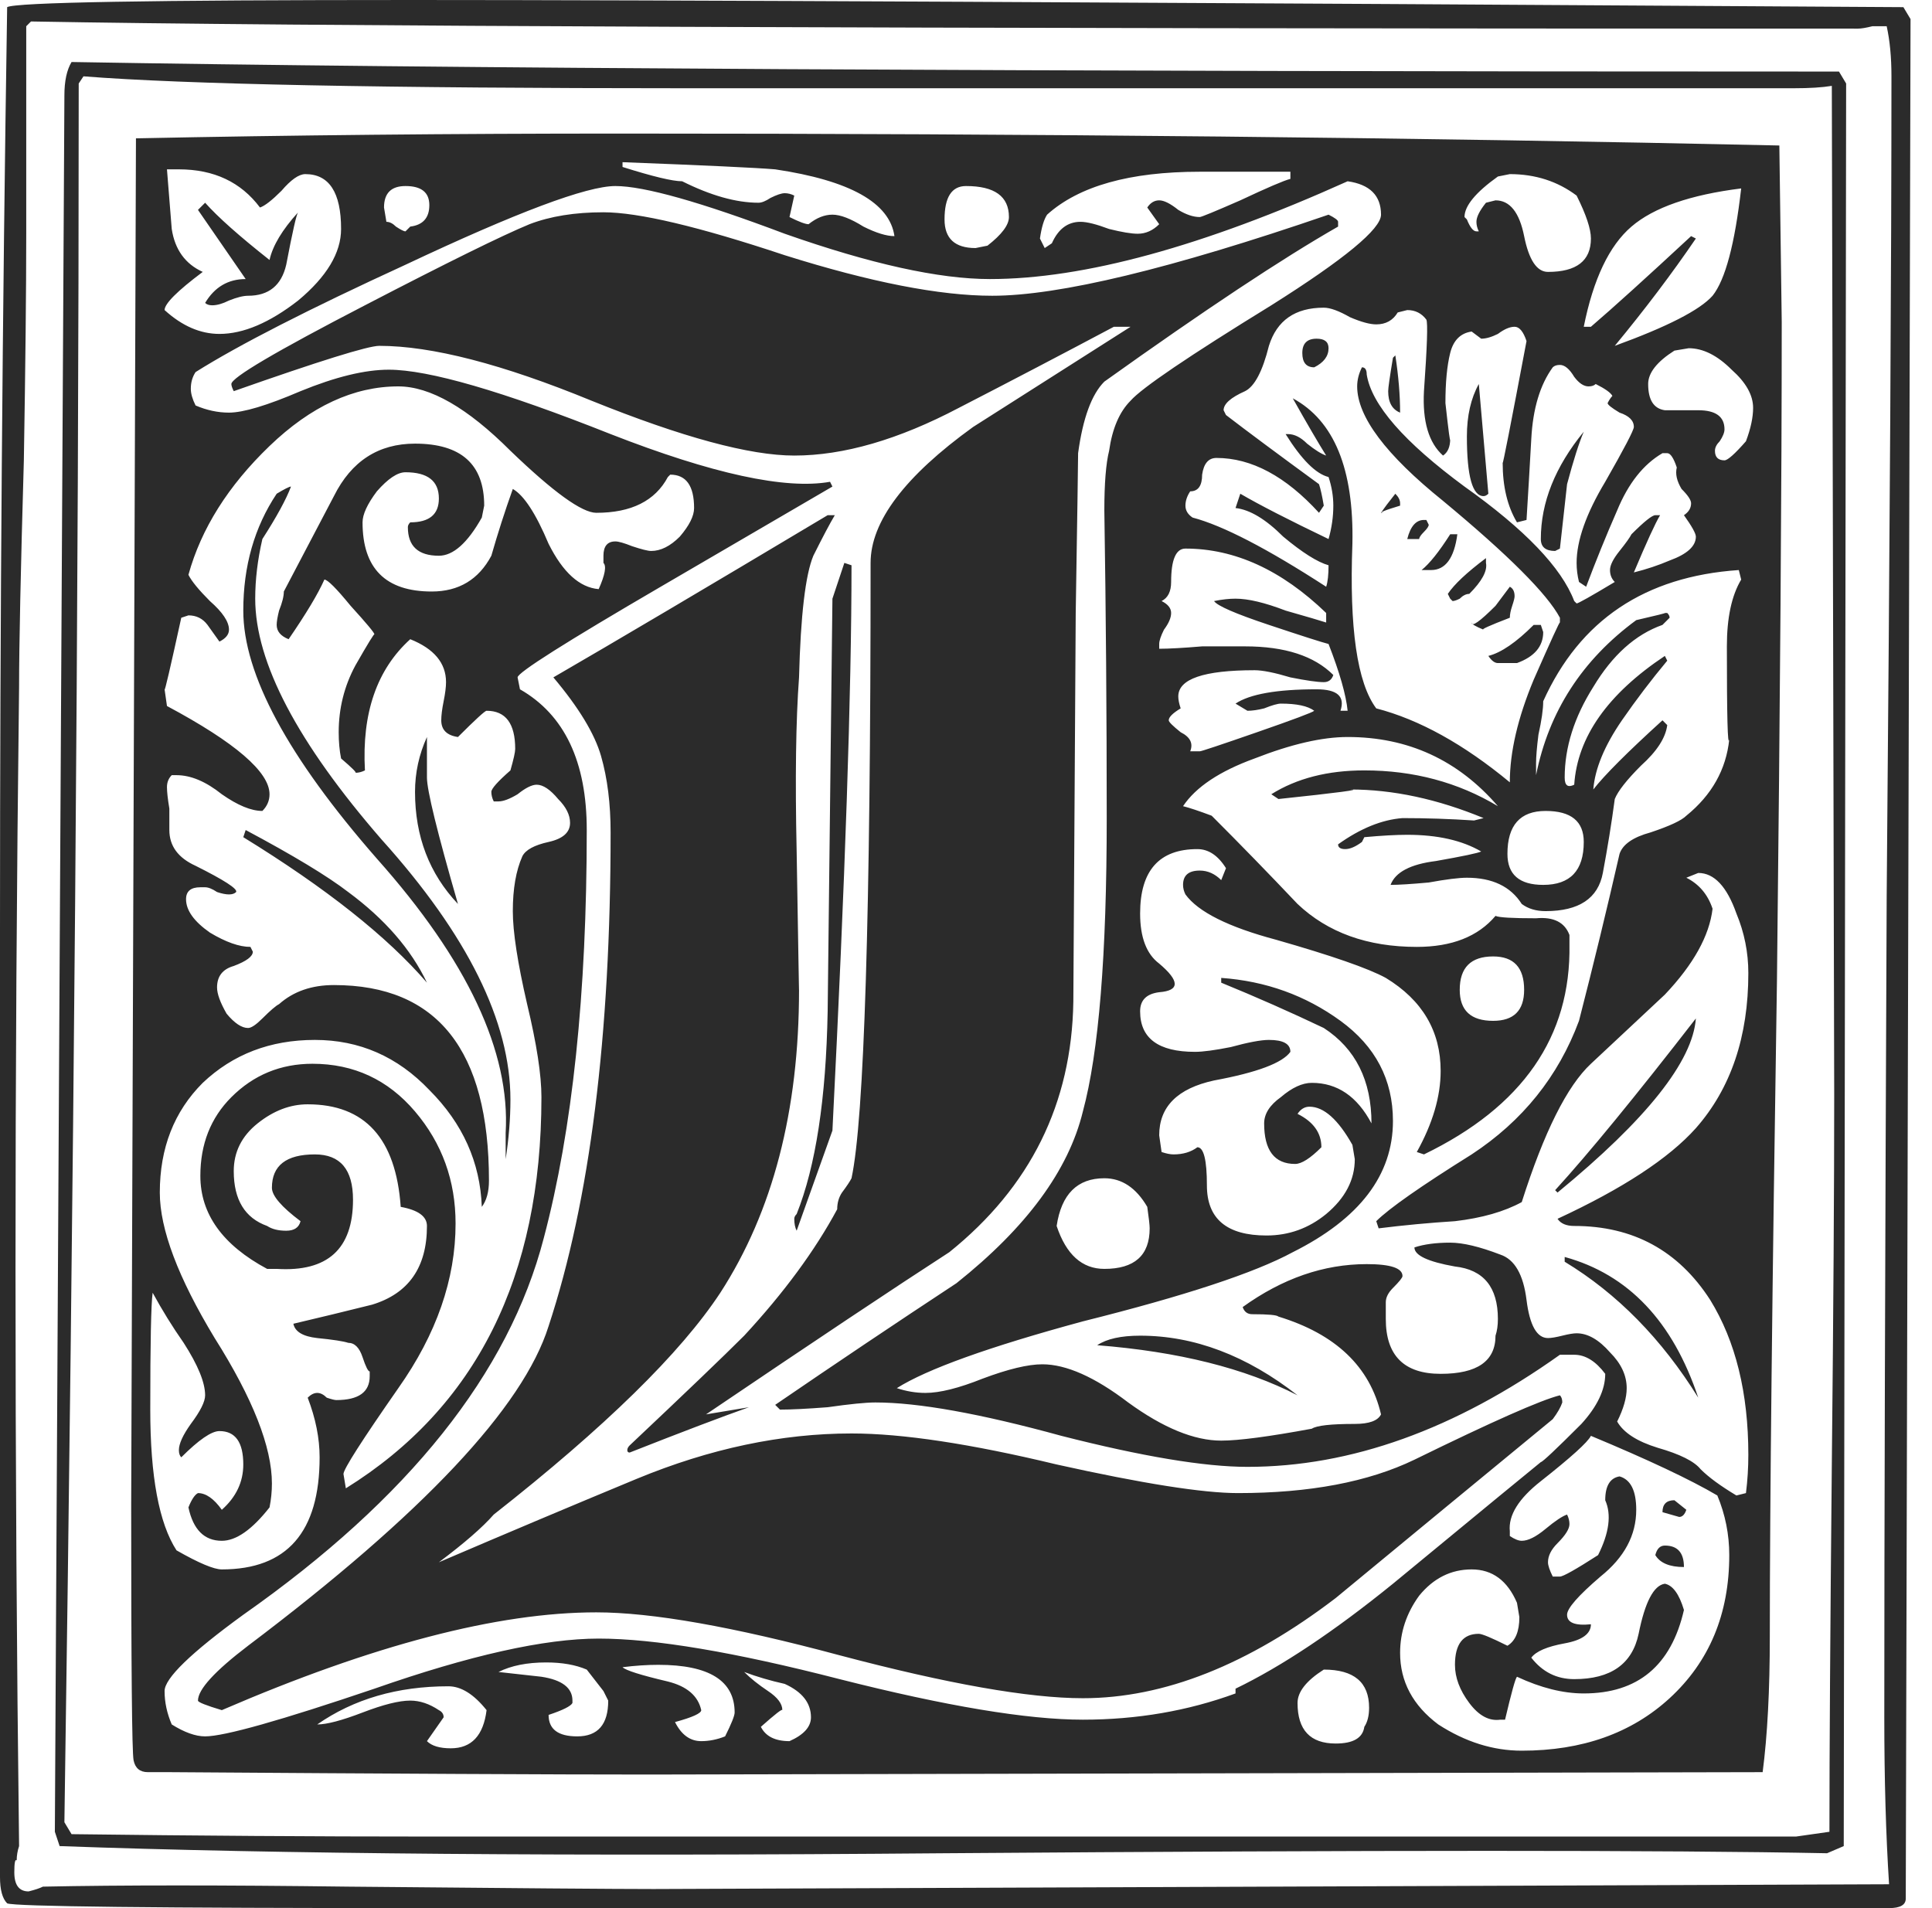 <svg width="81" height="80" viewBox="0 0 81 80" fill="none" xmlns="http://www.w3.org/2000/svg">
<path d="M80.1 0.8L79.9 79.6C79.9 79.867 79.667 80 79.2 80H18C6.467 80 0.567 79.933 0.3 79.8C0.1 79.6 7.45058e-08 79.233 7.45058e-08 78.7V38.9C7.45058e-08 25.967 0.1 13.1 0.3 0.3C0.633 0.1 6.3 -1.19209e-06 17.3 -1.19209e-06C27.367 -1.19209e-06 48.2 0.1 79.8 0.3L80.1 0.8ZM79.2 79C79.067 76.933 79 74.6 79 72C79 64.333 79.033 52.867 79.1 37.6C79.233 22.267 79.3 10.8 79.3 3.2C79.3 2.4 79.233 1.7 79.1 1.1C78.967 1.1 78.767 1.1 78.5 1.1C78.233 1.167 78.033 1.2 77.9 1.2C37.767 1.2 12.233 1.1 1.3 0.9L1.1 1.1C1.1 0.767 1.1 3.667 1.1 9.8C1.1 12.133 1.067 15.3 1 19.3C0.867 23.9 0.8 27.067 0.8 28.8C0.6 45.133 0.6 61.333 0.8 77.4C0.733 77.6 0.7 77.8 0.7 78C0.633 77.933 0.6 78.1 0.6 78.5C0.6 79.033 0.8 79.3 1.2 79.3C1.467 79.233 1.667 79.167 1.8 79.1C5.067 79.033 9.333 79.033 14.6 79.1C21.6 79.167 25.867 79.2 27.4 79.2L79.2 79ZM77.4 3.5L77.3 77.4L76.6 77.7C70 77.567 57.667 77.567 39.6 77.7C24 77.833 11.633 77.733 2.5 77.4L2.3 76.8L2.7 4C2.7 3.4 2.8 2.933 3 2.6C18.333 2.867 43.033 3 77.1 3L77.4 3.5ZM76.8 3.6C76.4 3.667 75.867 3.7 75.2 3.7H28.7C16.1 3.7 7.7 3.533 3.5 3.2L3.3 3.5C3.3 25.033 3.1 49.333 2.7 76.4L3 76.9C8.267 76.967 13.233 77 17.9 77H75.3L76.7 76.8C76.7 73.467 76.733 68.333 76.8 61.4C76.867 54.933 76.9 49.767 76.9 45.9L76.8 3.6ZM74.6 6.1L74.7 13.5C74.7 20.1 74.633 29.3 74.5 41.1C74.3 53.967 74.2 63.133 74.2 68.6C74.2 70.867 74.1 72.767 73.9 74.3L27.2 74.4C23.267 74.4 16.567 74.367 7.1 74.3C6.833 74.3 6.533 74.3 6.2 74.3C5.867 74.3 5.667 74.133 5.6 73.8C5.533 73.467 5.5 69.9 5.5 63.1L5.7 5.8C12.167 5.667 18.933 5.6 26 5.6C43.4 5.6 59.6 5.767 74.6 6.1ZM73 7.9C70.867 8.167 69.333 8.7 68.4 9.5C67.467 10.3 66.8 11.7 66.4 13.7H66.7C67.633 12.9 69.033 11.633 70.9 9.9L71.1 10C70.1 11.467 68.967 12.967 67.7 14.5C69.9 13.7 71.267 13 71.8 12.4C72.333 11.733 72.733 10.233 73 7.9ZM66.7 10C66.7 9.6 66.5 9 66.1 8.2C65.3 7.6 64.367 7.3 63.3 7.3L62.8 7.4C61.867 8.067 61.4 8.633 61.4 9.1L61.5 9.2C61.633 9.533 61.767 9.7 61.9 9.7H62C61.933 9.567 61.9 9.433 61.9 9.3C61.9 9.1 62.033 8.833 62.3 8.5L62.7 8.4C63.3 8.4 63.7 8.9 63.9 9.9C64.1 10.9 64.433 11.4 64.9 11.4C66.1 11.4 66.7 10.933 66.7 10ZM73.2 18.5C73.4 17.967 73.5 17.5 73.5 17.1C73.5 16.567 73.2 16.033 72.6 15.5C72 14.9 71.4 14.6 70.8 14.6L70.2 14.7C69.467 15.167 69.1 15.633 69.1 16.1C69.1 16.767 69.333 17.133 69.8 17.2C69.6 17.2 70.067 17.2 71.2 17.2C71.933 17.2 72.3 17.467 72.3 18C72.3 18.133 72.233 18.3 72.1 18.5C71.967 18.633 71.9 18.767 71.9 18.9C71.9 19.033 71.933 19.133 72 19.2C72.067 19.267 72.167 19.3 72.3 19.3C72.433 19.3 72.733 19.033 73.2 18.5ZM54.1 7.5V7.2C54.833 7.2 53.567 7.2 50.3 7.2C47.367 7.2 45.233 7.8 43.9 9C43.767 9.2 43.667 9.533 43.6 10L43.8 10.4L44.1 10.2C44.367 9.6 44.767 9.3 45.3 9.3C45.567 9.3 45.967 9.4 46.5 9.6C47.033 9.733 47.433 9.8 47.7 9.8C48.033 9.8 48.333 9.667 48.6 9.4L48.1 8.7C48.233 8.5 48.4 8.4 48.6 8.4C48.8 8.4 49.067 8.533 49.4 8.8C49.733 9 50.033 9.1 50.3 9.1C50.367 9.1 50.933 8.867 52 8.4C53.133 7.867 53.833 7.567 54.1 7.5ZM71.1 22.5C71.1 22.367 70.933 22.067 70.6 21.6C70.8 21.467 70.9 21.3 70.9 21.1C70.9 20.967 70.767 20.767 70.5 20.5C70.3 20.167 70.233 19.867 70.3 19.6C70.167 19.2 70.033 19 69.9 19H69.7C68.9 19.467 68.267 20.267 67.8 21.4C67.333 22.467 66.9 23.533 66.5 24.6L66.2 24.4C66.133 24.133 66.1 23.867 66.1 23.6C66.1 22.667 66.5 21.533 67.3 20.2C68.1 18.8 68.5 18.033 68.5 17.9C68.5 17.633 68.3 17.433 67.9 17.3C67.567 17.1 67.4 16.967 67.4 16.9C67.467 16.767 67.533 16.667 67.6 16.6C67.533 16.467 67.3 16.3 66.9 16.1C66.833 16.167 66.733 16.2 66.6 16.2C66.4 16.2 66.2 16.067 66 15.8C65.8 15.467 65.6 15.3 65.4 15.3C65.267 15.3 65.167 15.333 65.1 15.4C64.567 16.133 64.267 17.133 64.2 18.4C64.133 19.6 64.067 20.733 64 21.8L63.6 21.9C63.2 21.233 63 20.4 63 19.4C63 19.533 63.333 17.833 64 14.3C63.867 13.9 63.7 13.7 63.5 13.7C63.3 13.7 63.067 13.8 62.8 14C62.533 14.133 62.3 14.2 62.1 14.2L61.7 13.9C61.233 13.967 60.933 14.267 60.8 14.8C60.667 15.333 60.6 16.033 60.6 16.9C60.733 18.1 60.8 18.6 60.8 18.4C60.8 18.733 60.7 18.967 60.5 19.1C59.9 18.567 59.633 17.667 59.7 16.4C59.833 14.533 59.867 13.533 59.8 13.4C59.6 13.133 59.333 13 59 13L58.6 13.1C58.4 13.433 58.1 13.6 57.7 13.6C57.433 13.6 57.067 13.5 56.6 13.3C56.133 13.033 55.767 12.9 55.5 12.9C54.3 12.9 53.533 13.433 53.2 14.5C52.933 15.567 52.6 16.2 52.2 16.4C51.6 16.667 51.3 16.933 51.3 17.2L51.4 17.4C52.267 18.067 53.567 19.033 55.3 20.3C55.367 20.5 55.433 20.8 55.5 21.2L55.3 21.5C53.9 19.967 52.467 19.2 51 19.2C50.667 19.2 50.467 19.433 50.4 19.9C50.4 20.367 50.233 20.6 49.9 20.6C49.767 20.8 49.7 21 49.7 21.2C49.7 21.4 49.8 21.567 50 21.7C51.267 22.033 53.133 23 55.6 24.6C55.667 24.4 55.7 24.1 55.7 23.7C55.233 23.567 54.6 23.167 53.8 22.5C53.067 21.767 52.4 21.367 51.8 21.3L52 20.7C52.8 21.167 54.033 21.8 55.7 22.6C55.833 22.133 55.9 21.667 55.9 21.2C55.9 20.8 55.833 20.4 55.7 20C55.167 19.867 54.567 19.267 53.9 18.2H54C54.267 18.2 54.533 18.333 54.8 18.6C55.133 18.867 55.4 19.033 55.6 19.1C55.267 18.567 54.8 17.767 54.2 16.7C55.933 17.633 56.767 19.667 56.7 22.8C56.567 26.333 56.9 28.633 57.7 29.7C59.5 30.167 61.367 31.2 63.3 32.8C63.3 31.533 63.633 30.1 64.3 28.5C65.033 26.833 65.4 26.033 65.4 26.1V25.9C64.867 24.9 63.233 23.267 60.5 21C58.1 19.067 56.9 17.467 56.9 16.2C56.9 15.933 56.967 15.667 57.1 15.4C57.233 15.4 57.3 15.5 57.3 15.7C57.5 16.967 58.867 18.533 61.4 20.4C63.933 22.2 65.467 23.8 66 25.2L66.1 25.3C66.167 25.3 66.7 25 67.7 24.4C67.567 24.267 67.5 24.1 67.5 23.9C67.5 23.7 67.633 23.433 67.9 23.1C68.167 22.767 68.333 22.533 68.4 22.4C68.933 21.867 69.267 21.6 69.4 21.6H69.6C69.4 21.933 69.033 22.733 68.5 24C69.033 23.867 69.533 23.7 70 23.5C70.733 23.233 71.1 22.9 71.1 22.5ZM40.5 7.8C39.9 7.8 39.6 8.267 39.6 9.2C39.6 10 40.033 10.4 40.9 10.4L41.4 10.3C42 9.833 42.3 9.433 42.3 9.1C42.3 8.233 41.7 7.8 40.5 7.8ZM64.8 34C63.733 34 63.2 34.6 63.2 35.8C63.2 36.667 63.7 37.1 64.7 37.1C65.833 37.1 66.4 36.5 66.4 35.3C66.4 34.433 65.867 34 64.8 34ZM56.5 29.8C56.433 29.133 56.167 28.2 55.7 27C55.433 26.933 54.6 26.667 53.2 26.2C51.8 25.733 51.033 25.4 50.9 25.2C51.233 25.133 51.533 25.1 51.8 25.1C52.333 25.1 53.033 25.267 53.9 25.6C54.833 25.867 55.4 26.033 55.6 26.1V25.7C53.733 23.9 51.767 23 49.7 23C49.3 23 49.1 23.467 49.1 24.4C49.1 24.8 48.967 25.067 48.7 25.2C48.967 25.333 49.1 25.5 49.1 25.7C49.1 25.9 49 26.133 48.8 26.4C48.667 26.667 48.6 26.867 48.6 27C48.6 27.067 48.6 27.133 48.6 27.2C49 27.2 49.6 27.167 50.4 27.1C51.2 27.1 51.8 27.1 52.2 27.1C53.867 27.1 55.1 27.5 55.9 28.3C55.833 28.5 55.7 28.6 55.5 28.6C55.233 28.6 54.767 28.533 54.1 28.4C53.433 28.2 52.933 28.1 52.6 28.1C50.467 28.1 49.4 28.467 49.4 29.2C49.4 29.333 49.433 29.5 49.5 29.7C49.167 29.9 49 30.067 49 30.2C49 30.267 49.167 30.433 49.5 30.7C49.9 30.9 50.033 31.167 49.9 31.5H50.3C50.367 31.5 51.167 31.233 52.7 30.7C54.233 30.167 55.033 29.867 55.1 29.8C54.833 29.6 54.367 29.5 53.7 29.5C53.567 29.5 53.333 29.567 53 29.7C52.733 29.767 52.5 29.8 52.3 29.8L51.8 29.5C52.4 29.1 53.533 28.9 55.2 28.9C56.067 28.9 56.4 29.2 56.2 29.8H56.5ZM37.5 9.9C37.3 8.5 35.633 7.567 32.5 7.1C31.7 7.033 29.567 6.933 26.1 6.8V7C27.367 7.4 28.2 7.6 28.6 7.6C29.8 8.2 30.867 8.5 31.8 8.5C31.933 8.5 32.1 8.433 32.3 8.3C32.567 8.167 32.767 8.1 32.9 8.1C33.033 8.1 33.167 8.133 33.3 8.2L33.1 9.1C33.5 9.3 33.767 9.4 33.9 9.4C34.233 9.133 34.567 9 34.9 9C35.233 9 35.667 9.167 36.2 9.5C36.733 9.767 37.167 9.9 37.5 9.9ZM62.6 40.1C61.667 40.1 61.2 40.567 61.2 41.5C61.2 42.367 61.667 42.8 62.6 42.8C63.467 42.8 63.9 42.367 63.9 41.5C63.9 40.567 63.467 40.1 62.6 40.1ZM73.2 62.6C73.267 62.067 73.3 61.533 73.3 61C73.3 58.4 72.767 56.233 71.7 54.5C70.367 52.433 68.467 51.4 66 51.4C65.667 51.4 65.433 51.3 65.3 51.1C68.033 49.833 69.967 48.567 71.1 47.3C72.567 45.633 73.3 43.467 73.3 40.8C73.3 39.933 73.133 39.1 72.8 38.3C72.4 37.167 71.867 36.6 71.2 36.6L70.7 36.8C71.233 37.067 71.6 37.5 71.8 38.1C71.667 39.233 71 40.433 69.8 41.7C68.733 42.7 67.7 43.667 66.7 44.6C65.7 45.533 64.733 47.467 63.8 50.4C63.067 50.8 62.133 51.067 61 51.2C59.933 51.267 58.867 51.367 57.8 51.5L57.7 51.2C58.233 50.667 59.567 49.733 61.7 48.4C63.833 47 65.333 45.133 66.2 42.8C66.8 40.467 67.367 38.133 67.9 35.8C68.033 35.4 68.467 35.1 69.2 34.9C70 34.633 70.5 34.4 70.7 34.2C71.767 33.333 72.367 32.267 72.5 31C72.433 31.333 72.4 30.033 72.4 27.1C72.4 25.9 72.6 24.967 73 24.3L72.9 23.9C68.967 24.167 66.233 26 64.7 29.4C64.7 29.733 64.633 30.2 64.5 30.8C64.433 31.333 64.4 31.733 64.4 32V32.5C64.933 29.833 66.333 27.667 68.6 26C69.467 25.8 69.867 25.7 69.8 25.7H69.9C69.967 25.767 70 25.833 70 25.9L69.7 26.2C68.567 26.6 67.6 27.467 66.8 28.8C66 30.067 65.6 31.333 65.6 32.6C65.6 32.933 65.733 33.033 66 32.9C66.133 30.9 67.4 29.1 69.8 27.5L69.9 27.7C69.233 28.5 68.6 29.333 68 30.2C67.267 31.267 66.867 32.233 66.8 33.1C67.267 32.5 68.233 31.533 69.7 30.2L69.9 30.4C69.833 30.933 69.467 31.5 68.8 32.1C68.2 32.7 67.833 33.167 67.7 33.5C67.567 34.5 67.4 35.533 67.2 36.6C67 37.667 66.2 38.2 64.8 38.2C64.4 38.2 64.067 38.1 63.8 37.9C63.333 37.167 62.567 36.8 61.5 36.8C61.167 36.8 60.633 36.867 59.9 37C59.167 37.067 58.633 37.1 58.3 37.1C58.5 36.567 59.133 36.233 60.2 36.1C61.333 35.9 61.967 35.767 62.1 35.7C61.3 35.233 60.267 35 59 35C58.533 35 57.933 35.033 57.2 35.1L57.1 35.3C56.833 35.5 56.6 35.6 56.4 35.6C56.2 35.6 56.1 35.533 56.1 35.4C57.033 34.733 57.933 34.367 58.8 34.3C59.8 34.3 60.8 34.333 61.8 34.4L62.2 34.3C60.267 33.5 58.4 33.1 56.6 33.1C57.133 33.1 56.133 33.233 53.6 33.5L53.3 33.3C54.367 32.633 55.667 32.3 57.2 32.3C59.267 32.3 61.133 32.8 62.8 33.8C61.133 31.867 59.033 30.9 56.5 30.9C55.433 30.9 54.133 31.2 52.6 31.8C51.133 32.333 50.133 33 49.6 33.8C49.867 33.867 50.267 34 50.8 34.2C52 35.4 53.2 36.633 54.4 37.9C55.667 39.1 57.333 39.7 59.4 39.7C60.867 39.7 61.967 39.267 62.7 38.4C62.833 38.467 63.4 38.5 64.4 38.5C65.133 38.433 65.6 38.667 65.8 39.2V39.6C65.867 43.467 63.833 46.4 59.7 48.4L59.4 48.3C60.067 47.1 60.4 45.967 60.4 44.9C60.4 43.233 59.633 41.933 58.1 41C57.367 40.6 55.833 40.067 53.5 39.4C51.5 38.867 50.233 38.233 49.7 37.5C49.633 37.367 49.6 37.233 49.6 37.1C49.6 36.7 49.833 36.5 50.3 36.5C50.633 36.5 50.933 36.633 51.2 36.9L51.4 36.4C51.067 35.867 50.667 35.6 50.2 35.6C48.6 35.6 47.8 36.5 47.8 38.3C47.8 39.3 48.067 40 48.6 40.4C49.467 41.133 49.467 41.533 48.6 41.6C48.067 41.667 47.8 41.933 47.8 42.4C47.8 43.533 48.567 44.1 50.1 44.1C50.433 44.1 50.933 44.033 51.6 43.9C52.333 43.7 52.867 43.6 53.2 43.6C53.8 43.6 54.1 43.767 54.1 44.1C53.767 44.567 52.7 44.967 50.9 45.3C49.367 45.633 48.6 46.4 48.6 47.6L48.7 48.3C48.9 48.367 49.067 48.4 49.2 48.4C49.6 48.4 49.933 48.3 50.2 48.1C50.467 48.1 50.6 48.633 50.6 49.7C50.6 51.1 51.433 51.8 53.1 51.8C54.033 51.8 54.867 51.5 55.6 50.9C56.4 50.233 56.8 49.467 56.8 48.6L56.7 48C56.1 46.933 55.5 46.4 54.9 46.4C54.7 46.4 54.533 46.5 54.4 46.7C55.067 47.033 55.4 47.5 55.4 48.1C54.933 48.567 54.567 48.8 54.3 48.8C53.433 48.8 53 48.233 53 47.1C53 46.7 53.233 46.333 53.7 46C54.167 45.6 54.6 45.4 55 45.4C56.067 45.4 56.9 45.967 57.5 47.1C57.5 45.3 56.833 43.967 55.5 43.1C54.1 42.433 52.667 41.8 51.2 41.2V41C53.067 41.133 54.733 41.733 56.2 42.8C57.667 43.867 58.4 45.267 58.4 47C58.4 49.267 57 51.1 54.2 52.5C52.6 53.367 49.667 54.333 45.4 55.4C41.467 56.467 38.867 57.4 37.6 58.2C38 58.333 38.4 58.4 38.8 58.4C39.4 58.4 40.2 58.2 41.2 57.8C42.267 57.4 43.1 57.2 43.7 57.2C44.7 57.2 45.9 57.733 47.3 58.8C48.767 59.867 50.067 60.4 51.2 60.4C51.933 60.4 53.2 60.233 55 59.9C55.2 59.767 55.8 59.7 56.8 59.7C57.4 59.7 57.767 59.567 57.9 59.3C57.433 57.3 56 55.933 53.6 55.2C53.533 55.133 53.167 55.1 52.5 55.1C52.3 55.1 52.167 55 52.1 54.8C53.767 53.6 55.5 53 57.3 53C58.3 53 58.8 53.167 58.8 53.5C58.8 53.567 58.667 53.733 58.4 54C58.2 54.2 58.1 54.4 58.1 54.6C58.1 54.8 58.1 55.033 58.1 55.3C58.1 56.833 58.867 57.6 60.4 57.6C61.933 57.6 62.7 57.067 62.7 56C62.767 55.8 62.8 55.567 62.8 55.3C62.8 53.967 62.2 53.233 61 53.1C59.867 52.9 59.3 52.633 59.3 52.3C59.7 52.167 60.2 52.1 60.8 52.1C61.333 52.1 62.033 52.267 62.9 52.6C63.5 52.8 63.867 53.433 64 54.5C64.133 55.567 64.433 56.1 64.9 56.1C65.033 56.1 65.233 56.067 65.5 56C65.767 55.933 65.967 55.9 66.1 55.9C66.567 55.9 67.033 56.167 67.5 56.7C67.967 57.167 68.2 57.667 68.2 58.2C68.2 58.6 68.067 59.067 67.8 59.6C68.067 60.067 68.633 60.433 69.5 60.7C70.433 60.967 71.033 61.267 71.3 61.6C71.633 61.933 72.133 62.3 72.8 62.7L73.2 62.6ZM18 8.6C18 8.067 17.667 7.8 17 7.8C16.4 7.8 16.1 8.1 16.1 8.7L16.2 9.3C16.333 9.3 16.467 9.367 16.6 9.5C16.8 9.633 16.933 9.7 17 9.7C17.067 9.633 17.133 9.567 17.2 9.5C17.733 9.433 18 9.133 18 8.6ZM14.3 9.6C14.3 8.067 13.8 7.3 12.8 7.3C12.533 7.3 12.2 7.533 11.8 8C11.4 8.4 11.1 8.633 10.9 8.7C10.1 7.633 8.967 7.1 7.5 7.1H7C7.067 7.9 7.133 8.733 7.2 9.6C7.333 10.467 7.767 11.067 8.5 11.4C7.433 12.2 6.9 12.733 6.9 13C7.633 13.667 8.4 14 9.2 14C10.2 14 11.3 13.533 12.5 12.6C13.7 11.6 14.3 10.6 14.3 9.6ZM72 62.7C70.867 62.033 69.1 61.2 66.7 60.2C66.567 60.467 65.867 61.1 64.6 62.1C63.667 62.833 63.233 63.533 63.3 64.2V64.4C63.5 64.533 63.667 64.6 63.8 64.6C64.067 64.6 64.4 64.433 64.8 64.1C65.2 63.767 65.5 63.567 65.7 63.5C65.767 63.633 65.8 63.767 65.8 63.9C65.8 64.1 65.633 64.367 65.3 64.7C65.033 64.967 64.9 65.233 64.9 65.5C64.9 65.633 64.967 65.833 65.1 66.1C65.233 66.1 65.333 66.1 65.4 66.1C65.533 66.1 66.067 65.8 67 65.2C67.467 64.267 67.567 63.5 67.3 62.9C67.3 62.3 67.5 61.967 67.9 61.9C68.367 62.033 68.6 62.5 68.6 63.3C68.6 64.367 68.1 65.3 67.1 66.1C66.167 66.9 65.7 67.433 65.7 67.7C65.7 68.033 66.033 68.167 66.7 68.1C66.7 68.5 66.333 68.767 65.6 68.9C64.867 69.033 64.4 69.233 64.2 69.5C64.667 70.1 65.267 70.4 66 70.4C67.533 70.4 68.433 69.767 68.7 68.5C68.967 67.167 69.333 66.467 69.8 66.4C70.133 66.467 70.4 66.833 70.6 67.5C70.067 69.833 68.667 71 66.4 71C65.533 71 64.6 70.767 63.6 70.3C63.533 70.367 63.367 70.967 63.1 72.1H62.9C62.433 72.167 62 71.933 61.6 71.4C61.2 70.867 61 70.333 61 69.8C61 68.933 61.333 68.5 62 68.5C62.133 68.5 62.533 68.667 63.2 69C63.533 68.8 63.7 68.4 63.7 67.8L63.6 67.2C63.2 66.267 62.567 65.8 61.7 65.8C60.833 65.8 60.1 66.167 59.5 66.9C58.967 67.633 58.7 68.433 58.7 69.3C58.7 70.5 59.233 71.5 60.3 72.3C61.433 73.033 62.6 73.4 63.8 73.4C66.333 73.4 68.4 72.667 70 71.2C71.667 69.667 72.5 67.667 72.5 65.2C72.5 64.333 72.333 63.5 72 62.7ZM67.3 57.6C66.9 57.067 66.467 56.8 66 56.8H65.4C61 59.933 56.633 61.5 52.3 61.5C50.5 61.5 47.9 61.067 44.5 60.2C41.1 59.267 38.5 58.8 36.7 58.8C36.3 58.8 35.633 58.867 34.7 59C33.833 59.067 33.167 59.1 32.7 59.1L32.5 58.9C35.033 57.167 37.567 55.467 40.1 53.8C43.033 51.467 44.8 49.067 45.4 46.6C46.067 44.133 46.4 40.033 46.4 34.3C46.4 29.967 46.367 25.667 46.3 21.4C46.3 20.267 46.367 19.433 46.5 18.9C46.633 17.967 46.933 17.267 47.4 16.8C47.867 16.267 49.833 14.933 53.3 12.8C56.367 10.867 57.9 9.6 57.9 9C57.9 8.2 57.433 7.733 56.5 7.6C50.433 10.333 45.433 11.7 41.5 11.7C39.367 11.7 36.5 11.067 32.9 9.8C29.367 8.467 27 7.8 25.8 7.8C24.6 7.8 21.667 8.9 17 11.1C12.933 12.967 10 14.467 8.2 15.6C8.067 15.8 8 16.033 8 16.3C8 16.5 8.067 16.733 8.2 17C8.667 17.2 9.133 17.3 9.6 17.3C10.2 17.3 11.2 17 12.6 16.4C14.067 15.8 15.3 15.5 16.3 15.5C17.967 15.5 21.067 16.4 25.6 18.2C29.867 19.867 32.933 20.533 34.8 20.2L34.9 20.4C32.5 21.8 30.1 23.2 27.7 24.6C23.7 26.933 21.7 28.2 21.7 28.4L21.8 28.9C23.667 29.967 24.6 31.933 24.6 34.8C24.6 41.667 24 47.367 22.8 51.9C21.333 57.567 17.133 62.833 10.2 67.7C8 69.3 6.9 70.367 6.9 70.9C6.9 71.367 7 71.833 7.2 72.3C7.733 72.633 8.2 72.8 8.6 72.8C9.4 72.8 11.767 72.133 15.7 70.8C19.7 69.4 22.833 68.7 25.1 68.7C27.433 68.7 30.8 69.267 35.2 70.4C39.667 71.533 43.067 72.1 45.4 72.1C47.667 72.1 49.8 71.733 51.8 71V70.8C53.733 69.867 55.933 68.4 58.4 66.4C62.2 63.267 64.267 61.567 64.6 61.3C64.667 61.3 65.233 60.767 66.3 59.7C66.967 58.967 67.3 58.267 67.3 57.6ZM48.1 50.6C47.633 49.8 47.033 49.4 46.3 49.4C45.167 49.4 44.5 50.067 44.3 51.4C44.7 52.6 45.367 53.2 46.3 53.2C47.567 53.2 48.2 52.633 48.2 51.5C48.2 51.367 48.167 51.067 48.1 50.6ZM57.2 72.4C57.333 72.2 57.4 71.933 57.4 71.6C57.4 70.533 56.767 70 55.5 70C54.767 70.467 54.4 70.933 54.4 71.4C54.4 72.533 54.933 73.1 56 73.1C56.733 73.1 57.133 72.867 57.2 72.4ZM28.1 19.9L28 20C27.467 21 26.467 21.5 25 21.5C24.4 21.5 23.2 20.633 21.4 18.9C19.6 17.1 18.033 16.2 16.7 16.2C14.833 16.2 13.033 17.033 11.3 18.7C9.567 20.367 8.433 22.167 7.9 24.1C8.033 24.367 8.333 24.733 8.8 25.2C9.333 25.667 9.6 26.067 9.6 26.4C9.6 26.6 9.467 26.767 9.2 26.9L8.7 26.2C8.5 25.933 8.233 25.8 7.9 25.8L7.6 25.9C7.133 28.033 6.9 29.033 6.9 28.9L7 29.6C9.867 31.133 11.3 32.367 11.3 33.3C11.3 33.567 11.2 33.8 11 34C10.533 34 9.967 33.767 9.3 33.3C8.633 32.767 8 32.5 7.4 32.5H7.2C7.067 32.633 7 32.8 7 33C7 33.2 7.033 33.5 7.1 33.9C7.1 34.3 7.1 34.6 7.1 34.8C7.1 35.467 7.467 35.967 8.2 36.3C9.4 36.9 9.967 37.267 9.9 37.4C9.833 37.467 9.733 37.5 9.6 37.5C9.467 37.5 9.3 37.467 9.1 37.4C8.9 37.267 8.733 37.2 8.6 37.2H8.4C8 37.2 7.8 37.367 7.8 37.7C7.8 38.167 8.133 38.633 8.8 39.1C9.467 39.5 10.033 39.7 10.5 39.7L10.6 39.9C10.6 40.1 10.333 40.3 9.8 40.5C9.333 40.633 9.1 40.933 9.1 41.4C9.1 41.667 9.233 42.033 9.5 42.5C9.833 42.9 10.133 43.1 10.4 43.1C10.533 43.1 10.733 42.967 11 42.7C11.333 42.367 11.567 42.167 11.7 42.1C12.3 41.567 13.067 41.3 14 41.3C18.333 41.3 20.5 44.033 20.5 49.5C20.5 49.967 20.4 50.333 20.2 50.6C20.133 48.733 19.4 47.1 18 45.7C16.667 44.3 15.067 43.6 13.2 43.6C11.333 43.6 9.767 44.2 8.5 45.4C7.3 46.6 6.7 48.133 6.7 50C6.7 51.533 7.467 53.567 9 56.1C10.6 58.633 11.4 60.667 11.4 62.2C11.4 62.533 11.367 62.867 11.3 63.2C10.567 64.133 9.9 64.6 9.3 64.6C8.567 64.6 8.1 64.133 7.9 63.2C8.033 62.867 8.167 62.667 8.3 62.6C8.633 62.6 8.967 62.833 9.3 63.3C9.9 62.767 10.2 62.133 10.2 61.4C10.2 60.467 9.867 60 9.2 60C8.867 60 8.333 60.367 7.6 61.1C7.533 61.033 7.5 60.933 7.5 60.8C7.5 60.533 7.667 60.167 8 59.7C8.4 59.167 8.6 58.767 8.6 58.5C8.6 57.967 8.3 57.233 7.7 56.3C7.233 55.633 6.8 54.933 6.4 54.2C6.333 54.667 6.3 56.3 6.3 59.1C6.3 61.9 6.667 63.867 7.4 65C8.333 65.533 8.967 65.8 9.3 65.8C12.033 65.8 13.4 64.233 13.4 61.1C13.4 60.3 13.233 59.467 12.9 58.6C13.033 58.467 13.167 58.4 13.3 58.4C13.433 58.4 13.567 58.467 13.7 58.6C13.9 58.667 14.033 58.7 14.1 58.7C15.033 58.7 15.5 58.367 15.5 57.7V57.5C15.433 57.5 15.333 57.3 15.2 56.9C15.067 56.5 14.867 56.3 14.6 56.3C14.4 56.233 13.967 56.167 13.3 56.1C12.7 56.033 12.367 55.833 12.3 55.5C13.433 55.233 14.533 54.967 15.6 54.7C17.133 54.233 17.9 53.133 17.9 51.4C17.9 51 17.533 50.733 16.8 50.6C16.6 47.733 15.3 46.3 12.9 46.3C12.167 46.3 11.467 46.567 10.8 47.1C10.133 47.633 9.8 48.3 9.8 49.1C9.8 50.3 10.267 51.067 11.2 51.4C11.4 51.533 11.667 51.6 12 51.6C12.333 51.6 12.533 51.467 12.6 51.2C11.8 50.6 11.4 50.133 11.4 49.8C11.4 48.867 12 48.4 13.2 48.4C14.267 48.4 14.8 49.033 14.8 50.3C14.8 52.367 13.733 53.333 11.6 53.2H11.2C9.333 52.2 8.4 50.9 8.4 49.3C8.4 47.967 8.833 46.867 9.7 46C10.633 45.067 11.767 44.6 13.1 44.6C14.833 44.6 16.267 45.267 17.4 46.6C18.533 47.933 19.1 49.5 19.1 51.3C19.1 53.633 18.3 55.933 16.7 58.2C15.167 60.4 14.4 61.6 14.4 61.8L14.5 62.4C19.967 59 22.7 53.533 22.7 46C22.7 45.067 22.5 43.767 22.1 42.1C21.7 40.367 21.5 39.067 21.5 38.2C21.5 37.267 21.633 36.5 21.9 35.9C22.033 35.633 22.4 35.433 23 35.3C23.6 35.167 23.9 34.9 23.9 34.5C23.9 34.167 23.733 33.833 23.4 33.5C23.067 33.1 22.767 32.9 22.5 32.9C22.3 32.9 22.033 33.033 21.7 33.3C21.367 33.5 21.1 33.6 20.9 33.6H20.7C20.633 33.467 20.6 33.333 20.6 33.2C20.6 33.067 20.867 32.767 21.4 32.3C21.533 31.833 21.6 31.533 21.6 31.4C21.6 30.333 21.2 29.8 20.4 29.8C20.333 29.8 19.933 30.167 19.2 30.9C18.733 30.833 18.5 30.6 18.5 30.2C18.5 30 18.533 29.733 18.6 29.4C18.667 29.067 18.7 28.8 18.7 28.6C18.7 27.8 18.2 27.2 17.2 26.8C15.8 28.067 15.167 29.9 15.3 32.3C15.167 32.367 15.033 32.4 14.9 32.4C14.967 32.4 14.767 32.2 14.3 31.8C14.233 31.467 14.2 31.1 14.2 30.7C14.2 29.7 14.433 28.767 14.9 27.9C15.433 26.967 15.7 26.533 15.7 26.6C15.7 26.533 15.367 26.133 14.7 25.4C14.1 24.667 13.733 24.3 13.6 24.3C13.333 24.9 12.833 25.733 12.1 26.8C11.767 26.667 11.6 26.467 11.6 26.2C11.6 26.067 11.633 25.867 11.7 25.6C11.833 25.267 11.9 25 11.9 24.8C12.567 23.533 13.267 22.2 14 20.8C14.733 19.333 15.867 18.6 17.4 18.6C19.333 18.6 20.3 19.467 20.3 21.2L20.2 21.7C19.6 22.767 19 23.3 18.4 23.3C17.533 23.3 17.1 22.9 17.1 22.1C17.1 22.033 17.133 21.967 17.2 21.9C18 21.9 18.4 21.567 18.4 20.9C18.4 20.167 17.933 19.8 17 19.8C16.667 19.8 16.267 20.067 15.8 20.6C15.4 21.133 15.2 21.567 15.2 21.9C15.2 23.833 16.167 24.8 18.1 24.8C19.233 24.8 20.067 24.3 20.6 23.3C20.867 22.367 21.167 21.433 21.5 20.5C21.967 20.767 22.467 21.533 23 22.8C23.6 24 24.3 24.633 25.1 24.7C25.367 24.1 25.433 23.733 25.3 23.6V23.3C25.3 22.9 25.467 22.7 25.8 22.7C25.933 22.7 26.167 22.767 26.5 22.9C26.9 23.033 27.167 23.1 27.3 23.1C27.7 23.1 28.1 22.9 28.5 22.5C28.9 22.033 29.1 21.633 29.1 21.3C29.1 20.367 28.767 19.9 28.1 19.9ZM31.2 70.1C31.467 70.367 31.8 70.633 32.2 70.9C32.6 71.167 32.8 71.433 32.8 71.7C32.8 71.633 32.5 71.867 31.9 72.4C32.1 72.8 32.5 73 33.1 73C33.7 72.733 34 72.4 34 72C34 71.4 33.633 70.933 32.9 70.6C32.3 70.467 31.733 70.3 31.2 70.1ZM27.6 69.8C27.133 69.8 26.633 69.833 26.1 69.9C26.233 70.033 26.867 70.233 28 70.5C28.8 70.7 29.267 71.1 29.4 71.7C29.4 71.833 29.033 72 28.3 72.2C28.567 72.733 28.933 73 29.4 73C29.733 73 30.067 72.933 30.4 72.8C30.667 72.267 30.8 71.933 30.8 71.8C30.8 70.467 29.733 69.8 27.6 69.8ZM25.3 70.9L24.6 70C24.133 69.8 23.567 69.7 22.9 69.7C22.1 69.7 21.433 69.833 20.9 70.1C21.5 70.167 22.1 70.233 22.7 70.3C23.567 70.433 24 70.767 24 71.3V71.4C23.933 71.533 23.6 71.7 23 71.9C23 72.5 23.4 72.8 24.2 72.8C25.067 72.8 25.5 72.3 25.5 71.3L25.3 70.9ZM20.4 71.7C19.867 71.033 19.333 70.7 18.8 70.7C16.667 70.7 14.833 71.233 13.3 72.3C13.7 72.3 14.333 72.133 15.2 71.8C16.067 71.467 16.733 71.3 17.2 71.3C17.6 71.3 18 71.433 18.4 71.7C18.533 71.767 18.6 71.867 18.6 72L17.9 73C18.1 73.2 18.433 73.3 18.9 73.3C19.767 73.3 20.267 72.767 20.4 71.7ZM66.4 18.1C66.2 18.567 65.967 19.3 65.7 20.3L65.4 23L65.2 23.1C64.8 23.1 64.6 22.933 64.6 22.6C64.6 21.067 65.2 19.567 66.4 18.1ZM62.4 20.7C62.333 20.767 62.267 20.8 62.2 20.8C61.733 20.8 61.5 19.967 61.5 18.3C61.5 17.433 61.667 16.7 62 16.1L62.4 20.7ZM58.7 17.3C58.367 17.167 58.2 16.867 58.2 16.4C58.2 16.267 58.267 15.8 58.4 15L58.5 14.9C58.633 15.767 58.7 16.567 58.7 17.3ZM55.1 15.4C54.767 15.4 54.6 15.2 54.6 14.8C54.6 14.4 54.8 14.2 55.2 14.2C55.533 14.2 55.7 14.333 55.7 14.6C55.7 14.933 55.5 15.2 55.1 15.4ZM62.3 23.4V23.6C62.367 23.933 62.133 24.367 61.6 24.9C61.467 24.9 61.333 24.967 61.2 25.1C61.067 25.167 60.967 25.2 60.9 25.2L60.8 25.1L60.7 24.9C60.967 24.5 61.5 24 62.3 23.4ZM61.1 22.4C60.967 23.4 60.6 23.9 60 23.9H59.6C59.933 23.633 60.333 23.133 60.8 22.4H61.1ZM58.7 21.2C58.033 21.4 57.8 21.5 58 21.5H57.9C58.033 21.3 58.233 21.033 58.5 20.7C58.633 20.833 58.7 20.967 58.7 21.1V21.2ZM59.8 21.8L59.9 22C59.9 22.067 59.833 22.167 59.7 22.3C59.567 22.433 59.5 22.533 59.5 22.6H59C59.133 22.067 59.367 21.8 59.7 21.8H59.8ZM63.3 25.9C62.433 26.233 62.067 26.4 62.2 26.4C61.867 26.267 61.7 26.167 61.7 26.1C61.7 26.3 62.033 26.067 62.7 25.4L63.3 24.6C63.433 24.667 63.5 24.8 63.5 25C63.5 25.067 63.467 25.2 63.4 25.4C63.333 25.6 63.3 25.767 63.3 25.9ZM64.6 26.2L64.7 26.5C64.7 27.1 64.333 27.533 63.6 27.8C63.667 27.8 63.4 27.8 62.8 27.8C62.667 27.8 62.533 27.7 62.4 27.5C62.933 27.367 63.567 26.933 64.3 26.2H64.6ZM71.1 42.7C70.967 44.5 69.033 46.933 65.3 50L65.2 49.9C66.6 48.367 68.567 45.967 71.1 42.7ZM71.2 58.6C69.667 56.133 67.8 54.233 65.6 52.9V52.7C68.267 53.433 70.133 55.4 71.2 58.6ZM70.7 63.3C70.633 63.5 70.533 63.6 70.4 63.6L69.7 63.4C69.7 63.067 69.867 62.9 70.2 62.9L70.7 63.3ZM70.6 65.7C70 65.7 69.6 65.533 69.4 65.2C69.467 64.933 69.6 64.8 69.8 64.8C70.333 64.8 70.6 65.1 70.6 65.7ZM12.5 8.9C12.433 8.967 12.267 9.7 12 11.1C11.8 11.967 11.267 12.4 10.4 12.4C10.2 12.4 9.933 12.467 9.6 12.6C9.333 12.733 9.1 12.8 8.9 12.8C8.767 12.8 8.667 12.767 8.6 12.7C9 12.033 9.567 11.7 10.3 11.7L8.3 8.8L8.6 8.5C9.133 9.1 10.033 9.9 11.3 10.9C11.433 10.3 11.833 9.633 12.5 8.9ZM56.1 9.5C53.767 10.833 50.5 13 46.3 16C45.767 16.533 45.4 17.533 45.2 19C45.2 19.333 45.167 21.567 45.1 25.7L45 42C44.933 46.267 43.2 49.767 39.8 52.5C37.533 53.967 34.133 56.233 29.6 59.3L31.4 59C30.267 59.4 28.6 60.033 26.4 60.9C26.333 60.9 26.3 60.867 26.3 60.8C26.3 60.733 26.333 60.667 26.4 60.6C28.733 58.4 30.333 56.867 31.2 56C32.867 54.2 34.167 52.433 35.1 50.7C35.1 50.433 35.167 50.2 35.3 50C35.5 49.733 35.633 49.533 35.7 49.4C36.233 46.933 36.5 38.333 36.5 23.6C36.5 21.867 37.933 19.967 40.8 17.9C43 16.5 45.2 15.1 47.4 13.7H46.7C44.567 14.833 42.4 15.967 40.2 17.1C37.667 18.433 35.367 19.1 33.3 19.1C31.433 19.1 28.6 18.333 24.8 16.8C21.067 15.267 18.1 14.5 15.9 14.5C15.433 14.5 13.4 15.133 9.8 16.4C9.733 16.267 9.7 16.167 9.7 16.1C9.7 15.833 11.567 14.733 15.3 12.8C18.767 11 21.067 9.867 22.2 9.4C23.067 9.067 24.1 8.9 25.3 8.9C26.767 8.9 29.3 9.5 32.9 10.7C36.5 11.833 39.4 12.4 41.6 12.4C44.4 12.4 49.1 11.267 55.7 9C55.967 9.133 56.1 9.233 56.1 9.3V9.5ZM35.7 23.7C35.7 28.967 35.433 36.867 34.9 47.4C34.567 48.333 34.067 49.733 33.4 51.6C33.333 51.467 33.3 51.3 33.3 51.1C33.3 51.033 33.333 50.967 33.4 50.9C34.2 48.9 34.633 46.067 34.7 42.4L34.9 25.1L35.4 23.6L35.7 23.7ZM54.4 58.5C52.2 57.367 49.4 56.667 46 56.4C46.4 56.133 47 56 47.8 56C50.067 56 52.267 56.833 54.4 58.5ZM65.4 58.5C65.467 58.567 65.5 58.667 65.5 58.8C65.433 59 65.3 59.233 65.1 59.5C62.1 61.967 59.067 64.467 56 67C52.333 69.8 48.8 71.2 45.4 71.2C43.133 71.2 39.733 70.6 35.2 69.4C30.733 68.2 27.333 67.6 25 67.6C20.867 67.6 15.633 68.967 9.3 71.7C8.633 71.5 8.3 71.367 8.3 71.3C8.3 70.833 9 70.067 10.4 69C17.733 63.467 21.933 59 23 55.6C24.733 50.333 25.6 43.433 25.6 34.9C25.6 33.7 25.467 32.633 25.2 31.7C24.933 30.767 24.267 29.667 23.2 28.4C25.733 26.933 29.567 24.667 34.7 21.6H35C34.8 21.933 34.5 22.5 34.1 23.3C33.767 24.1 33.567 25.8 33.5 28.4C33.367 30.2 33.333 32.633 33.4 35.7C33.467 39.767 33.5 41.7 33.5 41.5C33.5 46.567 32.4 50.8 30.2 54.2C28.533 56.733 25.367 59.833 20.7 63.5C20.233 64.033 19.467 64.7 18.4 65.5C21.2 64.3 23.967 63.133 26.7 62C29.767 60.733 32.767 60.1 35.7 60.1C37.833 60.1 40.7 60.533 44.3 61.4C47.9 62.2 50.433 62.6 51.9 62.6C54.9 62.6 57.367 62.133 59.3 61.2C62.567 59.6 64.6 58.7 65.4 58.5ZM19.2 37.9C18 36.633 17.4 35.067 17.4 33.2C17.4 32.4 17.567 31.633 17.9 30.9C17.9 30.967 17.9 31.533 17.9 32.6C17.9 33.133 18.333 34.9 19.2 37.9ZM21.2 48.6V47.5C21.4 44.1 19.6 40.267 15.8 36C12.067 31.733 10.2 28.267 10.2 25.6C10.2 23.733 10.667 22.1 11.6 20.7C11.933 20.5 12.133 20.4 12.2 20.4C12 20.933 11.6 21.667 11 22.6C10.8 23.467 10.7 24.3 10.7 25.1C10.7 27.767 12.467 31.133 16 35.2C19.6 39.2 21.4 42.833 21.4 46.1C21.4 46.9 21.333 47.733 21.2 48.6ZM17.9 41.2C16.233 39.267 13.667 37.233 10.2 35.1L10.3 34.8C12.3 35.867 13.733 36.733 14.6 37.4C16.133 38.533 17.233 39.8 17.9 41.2Z" fill="#2B2B2B"/>
</svg>
